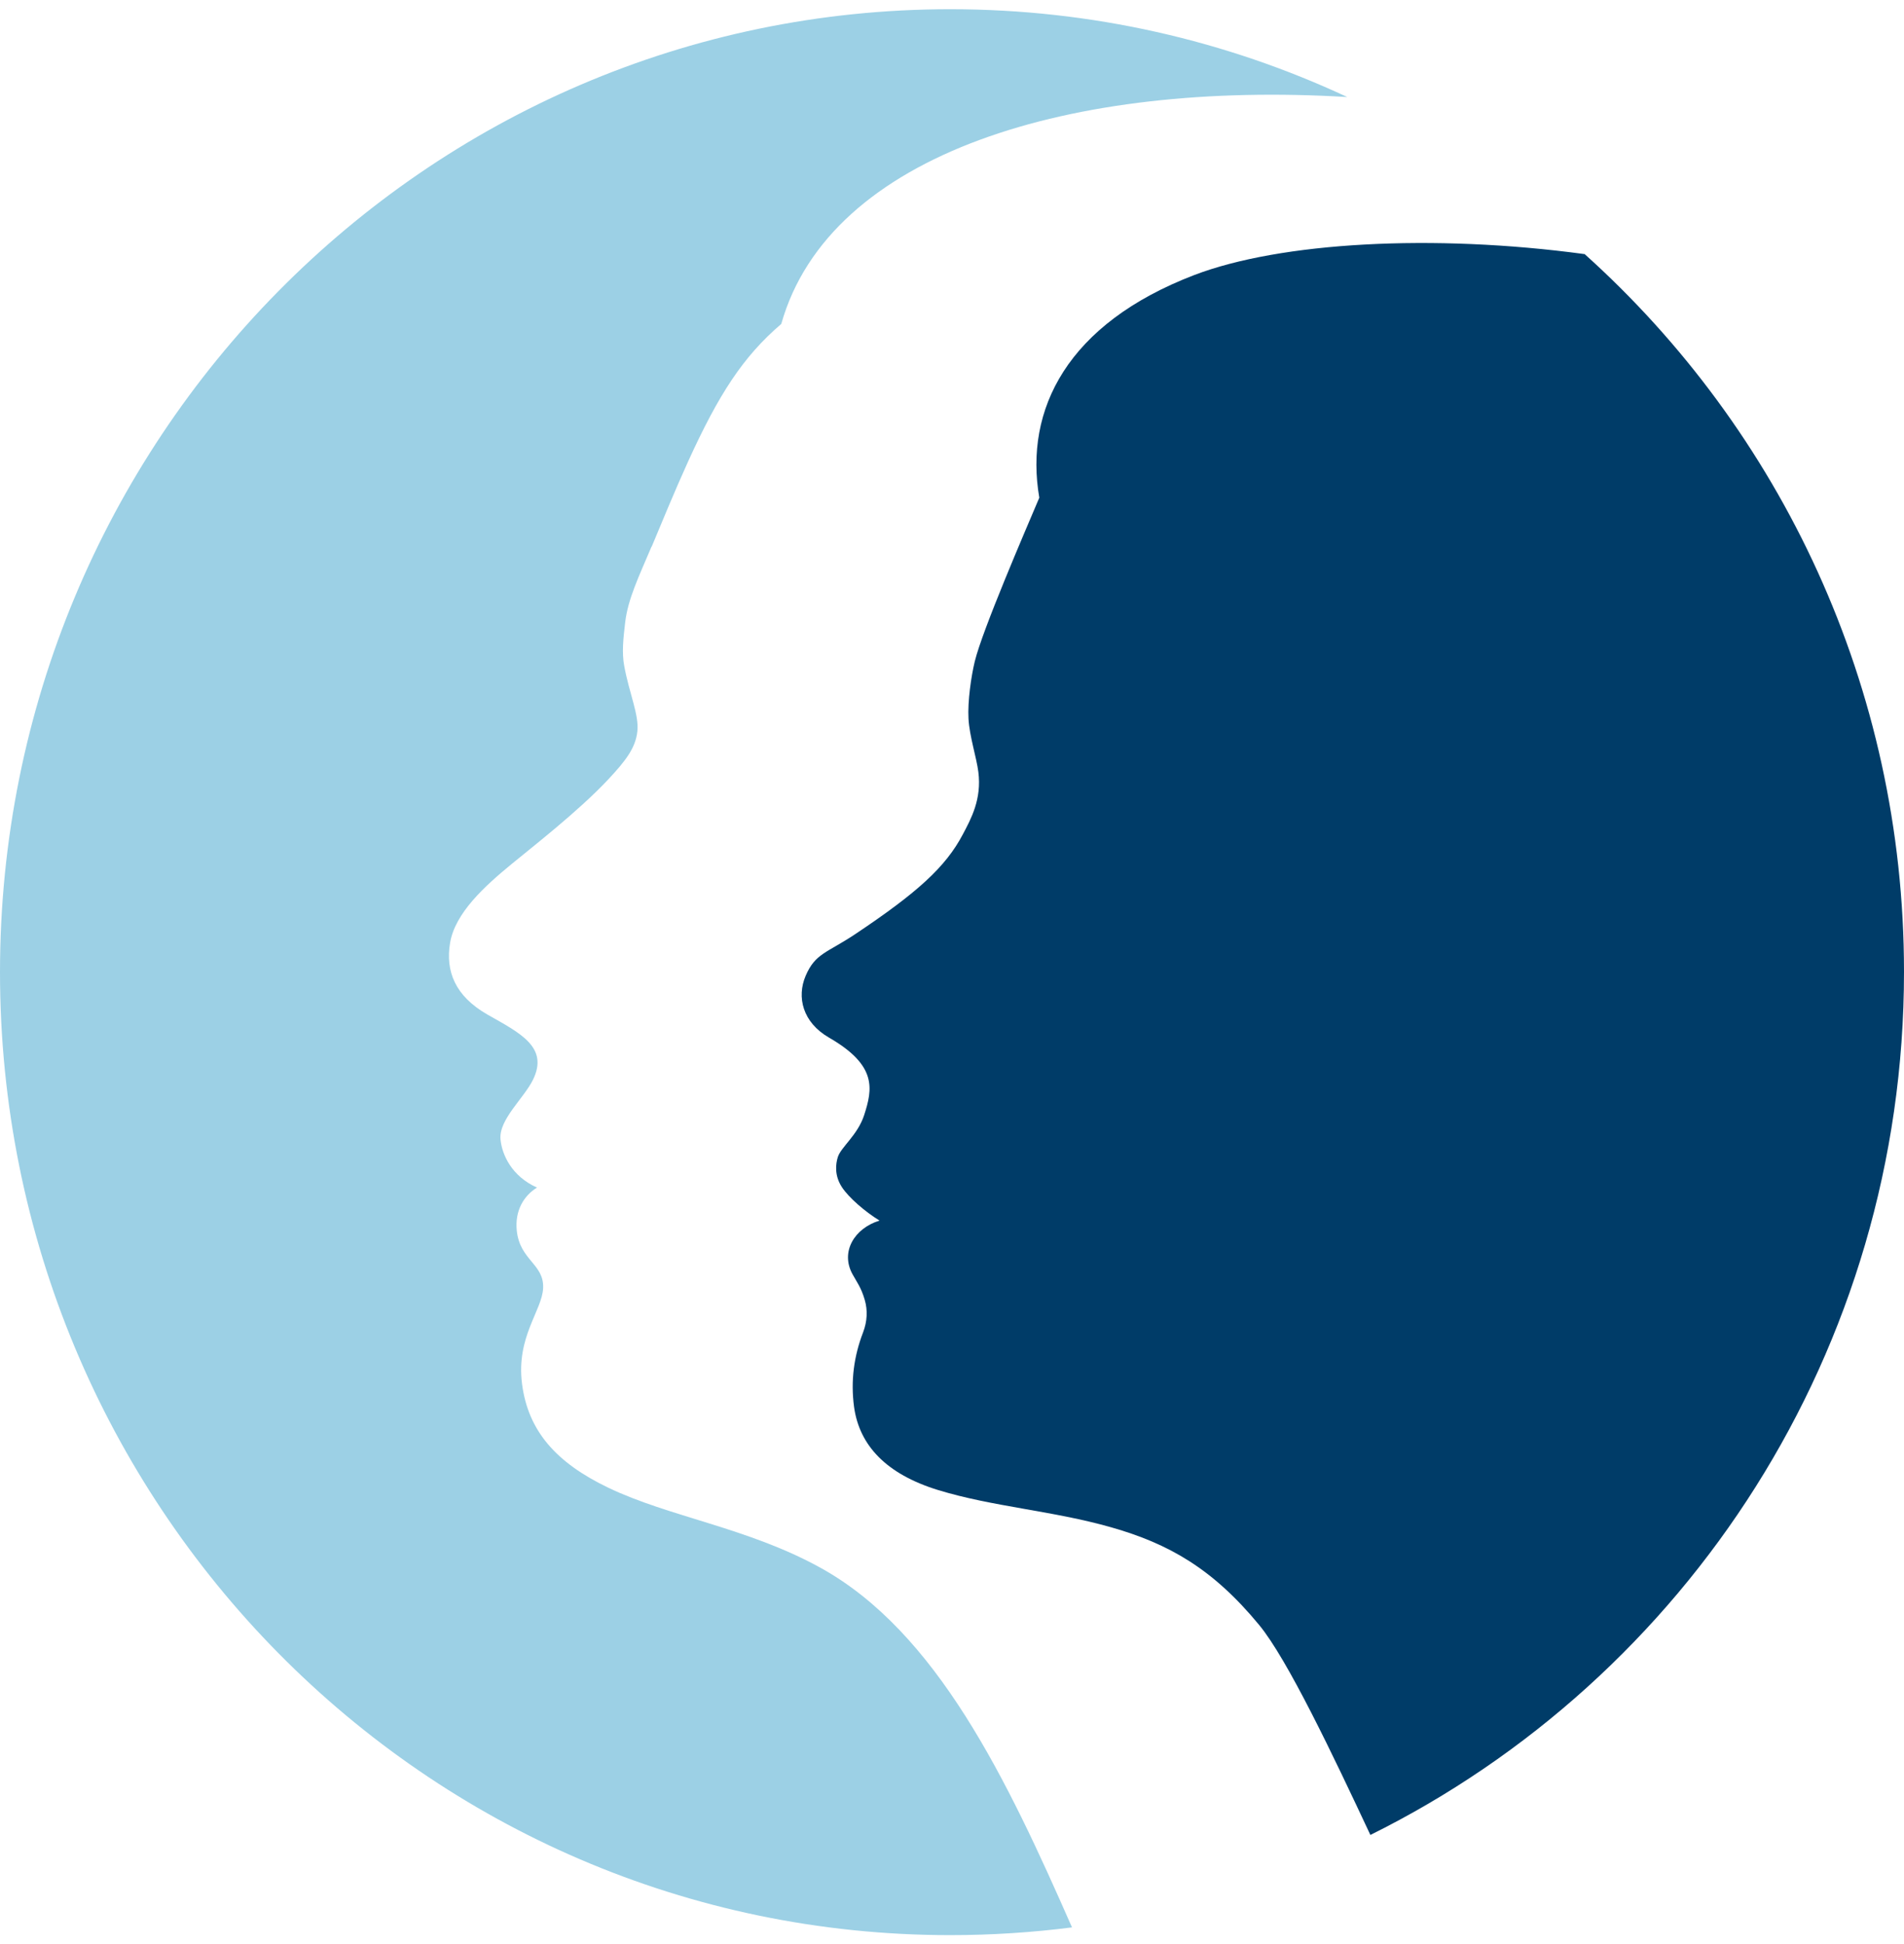 <svg xmlns="http://www.w3.org/2000/svg" version="1.1" xmlns:xlink="http://www.w3.org/1999/xlink" width="187" height="191"><svg xmlns="http://www.w3.org/2000/svg" width="187" height="191" fill="none">
  <path fill="#003C68" d="M155.618 24.96c-14.9-2.017-29.883-1.175-38.337 2.063-12.456 4.779-16.694 13.198-15.207 21.867-1.405 3.32-5.584 12.986-6.34 16.093-.354 1.47-.708 3.913-.614 5.621.095 1.72.791 3.819.968 5.23.343 2.668-.72 4.613-1.534 6.143-1.677 3.19-4.463 5.716-10.591 9.807-2.763 1.838-3.896 1.862-4.84 4.08-.886 2.087-.296 4.565 2.29 6.059 4.758 2.74 4.286 5.052 3.46 7.614-.638 1.968-2.28 3.142-2.587 4.127-.2.64-.365 1.779.402 2.953.673 1.031 2.267 2.407 3.695 3.284-2.479.759-3.86 3.072-2.656 5.266.437.794.85 1.304 1.204 2.526.295 1.008.248 2.111-.165 3.19-.897 2.336-1.228 4.755-.886 7.317.52 3.806 3.188 6.605 8.218 8.159 5.395 1.66 11.275 2.028 17.049 3.676 5.608 1.601 9.941 4.032 14.522 9.594 2.786 3.38 7.249 12.784 10.921 20.622C165.63 164.87 187 132.685 187 95.461c0-28.047-12.149-53.247-31.406-70.537l.024.035Z"></path>
  <path fill="#9CD0E5" d="M64.009 53.692c.894-2.139 2.246-5.441 3.575-8.364 2.998-6.582 5.386-10.289 9.149-13.508 4.75-16.847 28.635-23.916 55.589-22.288C120.456 3.995 107.25.906 93.326.906 41.783.906 0 43.261 0 95.5s41.783 94.593 93.326 94.593c4.057 0 8.044-.261 11.96-.76-6.374-14.506-13.277-29.06-24.778-35.368-7.115-3.909-14.759-4.943-20.78-7.83-5.092-2.447-7.855-5.548-8.455-10.182-.6-4.633 1.975-7.199 2.07-9.421.105-2.364-2.282-2.721-2.588-5.643-.2-1.972.694-3.434 1.988-4.23-2.482-1.105-3.446-3.231-3.587-4.74-.176-1.937 2.293-4.028 3.187-5.845 1.588-3.22-1.282-4.598-4.457-6.404-3.187-1.818-4.151-4.265-3.68-7.057.493-2.923 3.374-5.548 6.067-7.758 1.94-1.604 6.527-5.156 9.443-8.269 1.753-1.865 2.705-3.125 2.882-4.74.176-1.64-.8-3.73-1.294-6.452-.235-1.283-.094-2.613.094-4.23.27-2.328 1.329-4.478 2.587-7.46l.024-.012Z"></path>
</svg><style>@media (prefers-color-scheme: light) { :root { filter: none; } }
@media (prefers-color-scheme: dark) { :root { filter: none; } }
</style></svg>